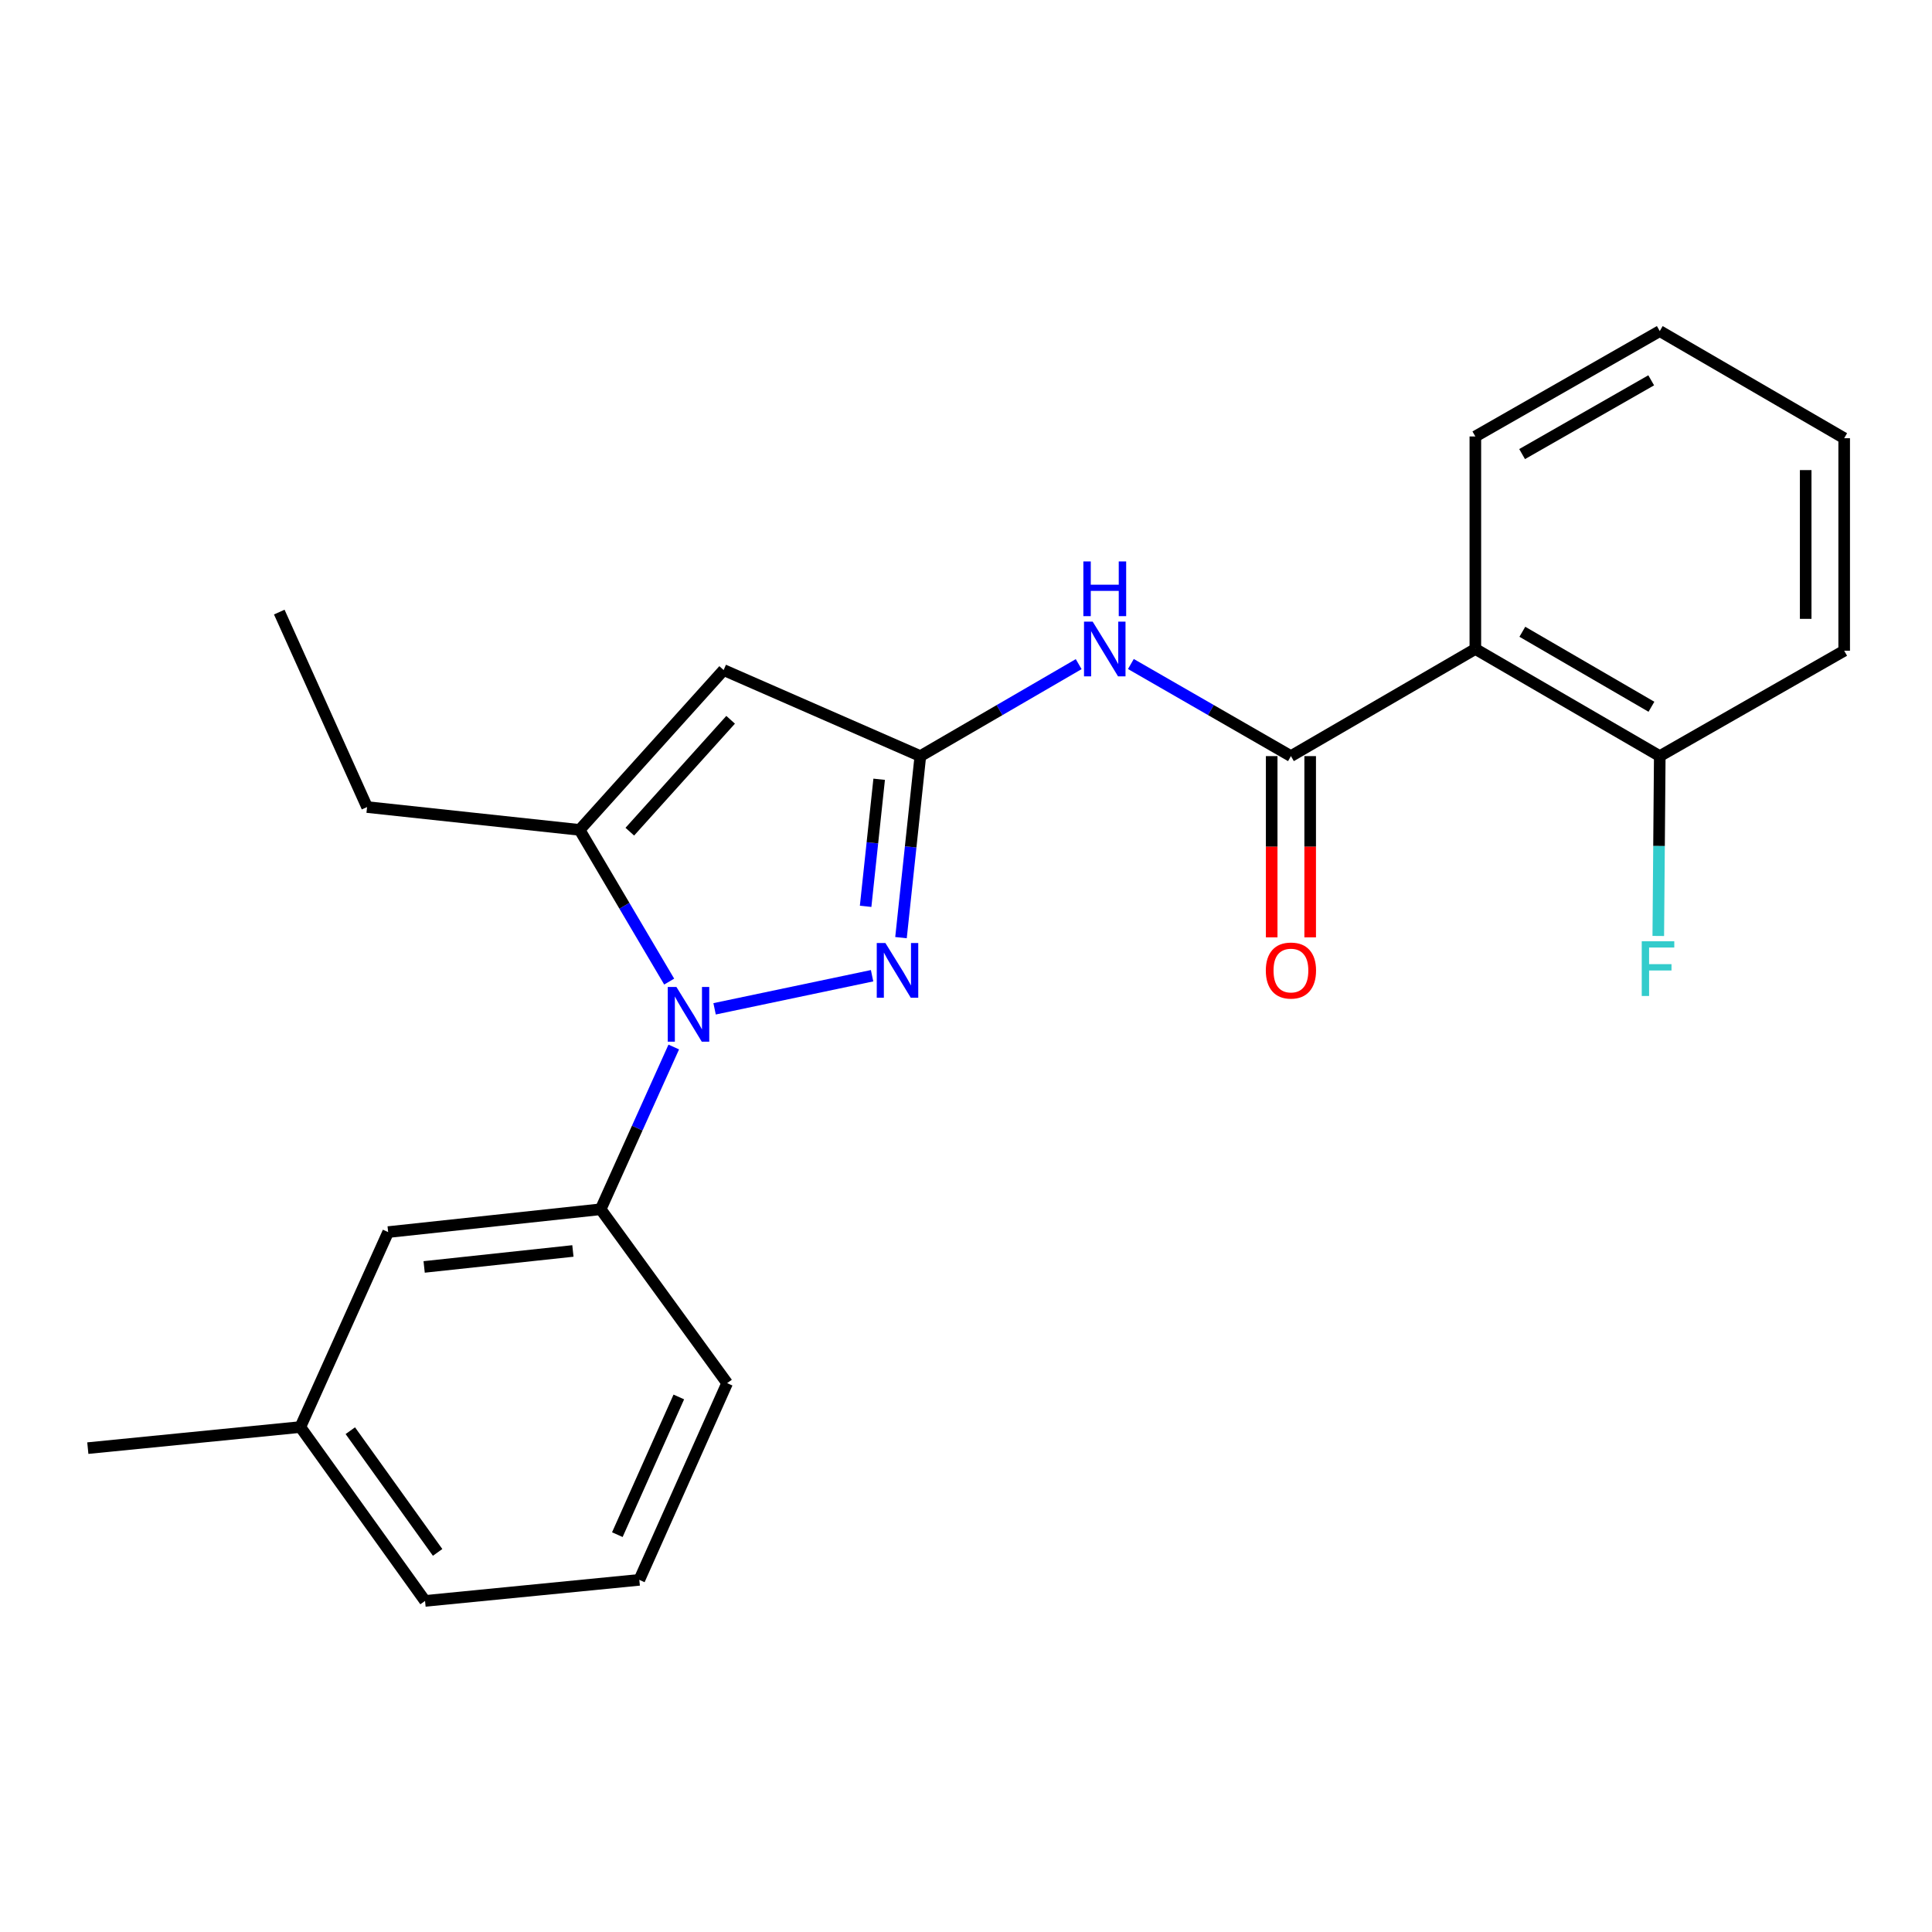 <?xml version='1.0' encoding='iso-8859-1'?>
<svg version='1.1' baseProfile='full'
              xmlns='http://www.w3.org/2000/svg'
                      xmlns:rdkit='http://www.rdkit.org/xml'
                      xmlns:xlink='http://www.w3.org/1999/xlink'
                  xml:space='preserve'
width='1000px' height='1000px' viewBox='0 0 1000 1000'>
<!-- END OF HEADER -->
<rect style='opacity:1.0;fill:#FFFFFF;stroke:none' width='1000' height='1000' x='0' y='0'> </rect>
<path class='bond-0' d='M 954.545,336.819 L 954.545,226.821' style='fill:none;fill-rule:evenodd;stroke:#000000;stroke-width:6px;stroke-linecap:butt;stroke-linejoin:miter;stroke-opacity:1' />
<path class='bond-0' d='M 934.622,320.319 L 934.622,243.321' style='fill:none;fill-rule:evenodd;stroke:#000000;stroke-width:6px;stroke-linecap:butt;stroke-linejoin:miter;stroke-opacity:1' />
<path class='bond-1' d='M 954.545,336.819 L 859.092,391.364' style='fill:none;fill-rule:evenodd;stroke:#000000;stroke-width:6px;stroke-linecap:butt;stroke-linejoin:miter;stroke-opacity:1' />
<path class='bond-2' d='M 585.342,343.691 L 626.763,367.527' style='fill:none;fill-rule:evenodd;stroke:#0000FF;stroke-width:6px;stroke-linecap:butt;stroke-linejoin:miter;stroke-opacity:1' />
<path class='bond-2' d='M 626.763,367.527 L 668.184,391.364' style='fill:none;fill-rule:evenodd;stroke:#000000;stroke-width:6px;stroke-linecap:butt;stroke-linejoin:miter;stroke-opacity:1' />
<path class='bond-3' d='M 558.323,343.754 L 517.346,367.559' style='fill:none;fill-rule:evenodd;stroke:#0000FF;stroke-width:6px;stroke-linecap:butt;stroke-linejoin:miter;stroke-opacity:1' />
<path class='bond-3' d='M 517.346,367.559 L 476.369,391.364' style='fill:none;fill-rule:evenodd;stroke:#000000;stroke-width:6px;stroke-linecap:butt;stroke-linejoin:miter;stroke-opacity:1' />
<path class='bond-4' d='M 658.223,391.364 L 658.223,438.27' style='fill:none;fill-rule:evenodd;stroke:#000000;stroke-width:6px;stroke-linecap:butt;stroke-linejoin:miter;stroke-opacity:1' />
<path class='bond-4' d='M 658.223,438.27 L 658.223,485.176' style='fill:none;fill-rule:evenodd;stroke:#FF0000;stroke-width:6px;stroke-linecap:butt;stroke-linejoin:miter;stroke-opacity:1' />
<path class='bond-4' d='M 678.146,391.364 L 678.146,438.27' style='fill:none;fill-rule:evenodd;stroke:#000000;stroke-width:6px;stroke-linecap:butt;stroke-linejoin:miter;stroke-opacity:1' />
<path class='bond-4' d='M 678.146,438.27 L 678.146,485.176' style='fill:none;fill-rule:evenodd;stroke:#FF0000;stroke-width:6px;stroke-linecap:butt;stroke-linejoin:miter;stroke-opacity:1' />
<path class='bond-5' d='M 668.184,391.364 L 763.638,335.911' style='fill:none;fill-rule:evenodd;stroke:#000000;stroke-width:6px;stroke-linecap:butt;stroke-linejoin:miter;stroke-opacity:1' />
<path class='bond-6' d='M 954.545,226.821 L 859.092,171.369' style='fill:none;fill-rule:evenodd;stroke:#000000;stroke-width:6px;stroke-linecap:butt;stroke-linejoin:miter;stroke-opacity:1' />
<path class='bond-7' d='M 369.869,522.166 L 451.389,505.034' style='fill:none;fill-rule:evenodd;stroke:#0000FF;stroke-width:6px;stroke-linecap:butt;stroke-linejoin:miter;stroke-opacity:1' />
<path class='bond-8' d='M 346.369,508.072 L 323.187,468.811' style='fill:none;fill-rule:evenodd;stroke:#0000FF;stroke-width:6px;stroke-linecap:butt;stroke-linejoin:miter;stroke-opacity:1' />
<path class='bond-8' d='M 323.187,468.811 L 300.005,429.55' style='fill:none;fill-rule:evenodd;stroke:#000000;stroke-width:6px;stroke-linecap:butt;stroke-linejoin:miter;stroke-opacity:1' />
<path class='bond-9' d='M 348.74,541.93 L 329.824,583.922' style='fill:none;fill-rule:evenodd;stroke:#0000FF;stroke-width:6px;stroke-linecap:butt;stroke-linejoin:miter;stroke-opacity:1' />
<path class='bond-9' d='M 329.824,583.922 L 310.908,625.914' style='fill:none;fill-rule:evenodd;stroke:#000000;stroke-width:6px;stroke-linecap:butt;stroke-linejoin:miter;stroke-opacity:1' />
<path class='bond-10' d='M 466.354,485.321 L 471.362,438.342' style='fill:none;fill-rule:evenodd;stroke:#0000FF;stroke-width:6px;stroke-linecap:butt;stroke-linejoin:miter;stroke-opacity:1' />
<path class='bond-10' d='M 471.362,438.342 L 476.369,391.364' style='fill:none;fill-rule:evenodd;stroke:#000000;stroke-width:6px;stroke-linecap:butt;stroke-linejoin:miter;stroke-opacity:1' />
<path class='bond-10' d='M 448.046,469.116 L 451.551,436.231' style='fill:none;fill-rule:evenodd;stroke:#0000FF;stroke-width:6px;stroke-linecap:butt;stroke-linejoin:miter;stroke-opacity:1' />
<path class='bond-10' d='M 451.551,436.231 L 455.056,403.346' style='fill:none;fill-rule:evenodd;stroke:#000000;stroke-width:6px;stroke-linecap:butt;stroke-linejoin:miter;stroke-opacity:1' />
<path class='bond-11' d='M 476.369,391.364 L 374.551,346.814' style='fill:none;fill-rule:evenodd;stroke:#000000;stroke-width:6px;stroke-linecap:butt;stroke-linejoin:miter;stroke-opacity:1' />
<path class='bond-12' d='M 374.551,346.814 L 300.005,429.55' style='fill:none;fill-rule:evenodd;stroke:#000000;stroke-width:6px;stroke-linecap:butt;stroke-linejoin:miter;stroke-opacity:1' />
<path class='bond-12' d='M 378.17,372.56 L 325.988,430.475' style='fill:none;fill-rule:evenodd;stroke:#000000;stroke-width:6px;stroke-linecap:butt;stroke-linejoin:miter;stroke-opacity:1' />
<path class='bond-13' d='M 300.005,429.55 L 189.997,417.729' style='fill:none;fill-rule:evenodd;stroke:#000000;stroke-width:6px;stroke-linecap:butt;stroke-linejoin:miter;stroke-opacity:1' />
<path class='bond-14' d='M 155.452,738.634 L 220.003,828.631' style='fill:none;fill-rule:evenodd;stroke:#000000;stroke-width:6px;stroke-linecap:butt;stroke-linejoin:miter;stroke-opacity:1' />
<path class='bond-14' d='M 181.324,740.522 L 226.51,803.52' style='fill:none;fill-rule:evenodd;stroke:#000000;stroke-width:6px;stroke-linecap:butt;stroke-linejoin:miter;stroke-opacity:1' />
<path class='bond-15' d='M 155.452,738.634 L 200.91,637.724' style='fill:none;fill-rule:evenodd;stroke:#000000;stroke-width:6px;stroke-linecap:butt;stroke-linejoin:miter;stroke-opacity:1' />
<path class='bond-16' d='M 155.452,738.634 L 45.455,749.548' style='fill:none;fill-rule:evenodd;stroke:#000000;stroke-width:6px;stroke-linecap:butt;stroke-linejoin:miter;stroke-opacity:1' />
<path class='bond-17' d='M 220.003,828.631 L 330.908,817.729' style='fill:none;fill-rule:evenodd;stroke:#000000;stroke-width:6px;stroke-linecap:butt;stroke-linejoin:miter;stroke-opacity:1' />
<path class='bond-18' d='M 189.997,417.729 L 144.55,316.818' style='fill:none;fill-rule:evenodd;stroke:#000000;stroke-width:6px;stroke-linecap:butt;stroke-linejoin:miter;stroke-opacity:1' />
<path class='bond-19' d='M 330.908,817.729 L 376.366,715.911' style='fill:none;fill-rule:evenodd;stroke:#000000;stroke-width:6px;stroke-linecap:butt;stroke-linejoin:miter;stroke-opacity:1' />
<path class='bond-19' d='M 319.535,794.334 L 351.355,723.062' style='fill:none;fill-rule:evenodd;stroke:#000000;stroke-width:6px;stroke-linecap:butt;stroke-linejoin:miter;stroke-opacity:1' />
<path class='bond-20' d='M 376.366,715.911 L 310.908,625.914' style='fill:none;fill-rule:evenodd;stroke:#000000;stroke-width:6px;stroke-linecap:butt;stroke-linejoin:miter;stroke-opacity:1' />
<path class='bond-21' d='M 310.908,625.914 L 200.91,637.724' style='fill:none;fill-rule:evenodd;stroke:#000000;stroke-width:6px;stroke-linecap:butt;stroke-linejoin:miter;stroke-opacity:1' />
<path class='bond-21' d='M 296.535,647.495 L 219.537,655.762' style='fill:none;fill-rule:evenodd;stroke:#000000;stroke-width:6px;stroke-linecap:butt;stroke-linejoin:miter;stroke-opacity:1' />
<path class='bond-22' d='M 859.092,171.369 L 763.638,225.914' style='fill:none;fill-rule:evenodd;stroke:#000000;stroke-width:6px;stroke-linecap:butt;stroke-linejoin:miter;stroke-opacity:1' />
<path class='bond-22' d='M 854.658,196.848 L 787.841,235.03' style='fill:none;fill-rule:evenodd;stroke:#000000;stroke-width:6px;stroke-linecap:butt;stroke-linejoin:miter;stroke-opacity:1' />
<path class='bond-23' d='M 763.638,225.914 L 763.638,335.911' style='fill:none;fill-rule:evenodd;stroke:#000000;stroke-width:6px;stroke-linecap:butt;stroke-linejoin:miter;stroke-opacity:1' />
<path class='bond-24' d='M 763.638,335.911 L 859.092,391.364' style='fill:none;fill-rule:evenodd;stroke:#000000;stroke-width:6px;stroke-linecap:butt;stroke-linejoin:miter;stroke-opacity:1' />
<path class='bond-24' d='M 787.964,327.002 L 854.781,365.819' style='fill:none;fill-rule:evenodd;stroke:#000000;stroke-width:6px;stroke-linecap:butt;stroke-linejoin:miter;stroke-opacity:1' />
<path class='bond-25' d='M 859.092,391.364 L 858.708,437.908' style='fill:none;fill-rule:evenodd;stroke:#000000;stroke-width:6px;stroke-linecap:butt;stroke-linejoin:miter;stroke-opacity:1' />
<path class='bond-25' d='M 858.708,437.908 L 858.324,484.451' style='fill:none;fill-rule:evenodd;stroke:#33CCCC;stroke-width:6px;stroke-linecap:butt;stroke-linejoin:miter;stroke-opacity:1' />
<path  class='atom-1' d='M 565.563 321.751
L 574.843 336.751
Q 575.763 338.231, 577.243 340.911
Q 578.723 343.591, 578.803 343.751
L 578.803 321.751
L 582.563 321.751
L 582.563 350.071
L 578.683 350.071
L 568.723 333.671
Q 567.563 331.751, 566.323 329.551
Q 565.123 327.351, 564.763 326.671
L 564.763 350.071
L 561.083 350.071
L 561.083 321.751
L 565.563 321.751
' fill='#0000FF'/>
<path  class='atom-1' d='M 560.743 290.599
L 564.583 290.599
L 564.583 302.639
L 579.063 302.639
L 579.063 290.599
L 582.903 290.599
L 582.903 318.919
L 579.063 318.919
L 579.063 305.839
L 564.583 305.839
L 564.583 318.919
L 560.743 318.919
L 560.743 290.599
' fill='#0000FF'/>
<path  class='atom-3' d='M 655.184 502.349
Q 655.184 495.549, 658.544 491.749
Q 661.904 487.949, 668.184 487.949
Q 674.464 487.949, 677.824 491.749
Q 681.184 495.549, 681.184 502.349
Q 681.184 509.229, 677.784 513.149
Q 674.384 517.029, 668.184 517.029
Q 661.944 517.029, 658.544 513.149
Q 655.184 509.269, 655.184 502.349
M 668.184 513.829
Q 672.504 513.829, 674.824 510.949
Q 677.184 508.029, 677.184 502.349
Q 677.184 496.789, 674.824 493.989
Q 672.504 491.149, 668.184 491.149
Q 663.864 491.149, 661.504 493.949
Q 659.184 496.749, 659.184 502.349
Q 659.184 508.069, 661.504 510.949
Q 663.864 513.829, 668.184 513.829
' fill='#FF0000'/>
<path  class='atom-5' d='M 350.106 510.843
L 359.386 525.843
Q 360.306 527.323, 361.786 530.003
Q 363.266 532.683, 363.346 532.843
L 363.346 510.843
L 367.106 510.843
L 367.106 539.163
L 363.226 539.163
L 353.266 522.763
Q 352.106 520.843, 350.866 518.643
Q 349.666 516.443, 349.306 515.763
L 349.306 539.163
L 345.626 539.163
L 345.626 510.843
L 350.106 510.843
' fill='#0000FF'/>
<path  class='atom-6' d='M 458.288 488.109
L 467.568 503.109
Q 468.488 504.589, 469.968 507.269
Q 471.448 509.949, 471.528 510.109
L 471.528 488.109
L 475.288 488.109
L 475.288 516.429
L 471.408 516.429
L 461.448 500.029
Q 460.288 498.109, 459.048 495.909
Q 457.848 493.709, 457.488 493.029
L 457.488 516.429
L 453.808 516.429
L 453.808 488.109
L 458.288 488.109
' fill='#0000FF'/>
<path  class='atom-23' d='M 849.764 487.201
L 866.604 487.201
L 866.604 490.441
L 853.564 490.441
L 853.564 499.041
L 865.164 499.041
L 865.164 502.321
L 853.564 502.321
L 853.564 515.521
L 849.764 515.521
L 849.764 487.201
' fill='#33CCCC'/>
</svg>
